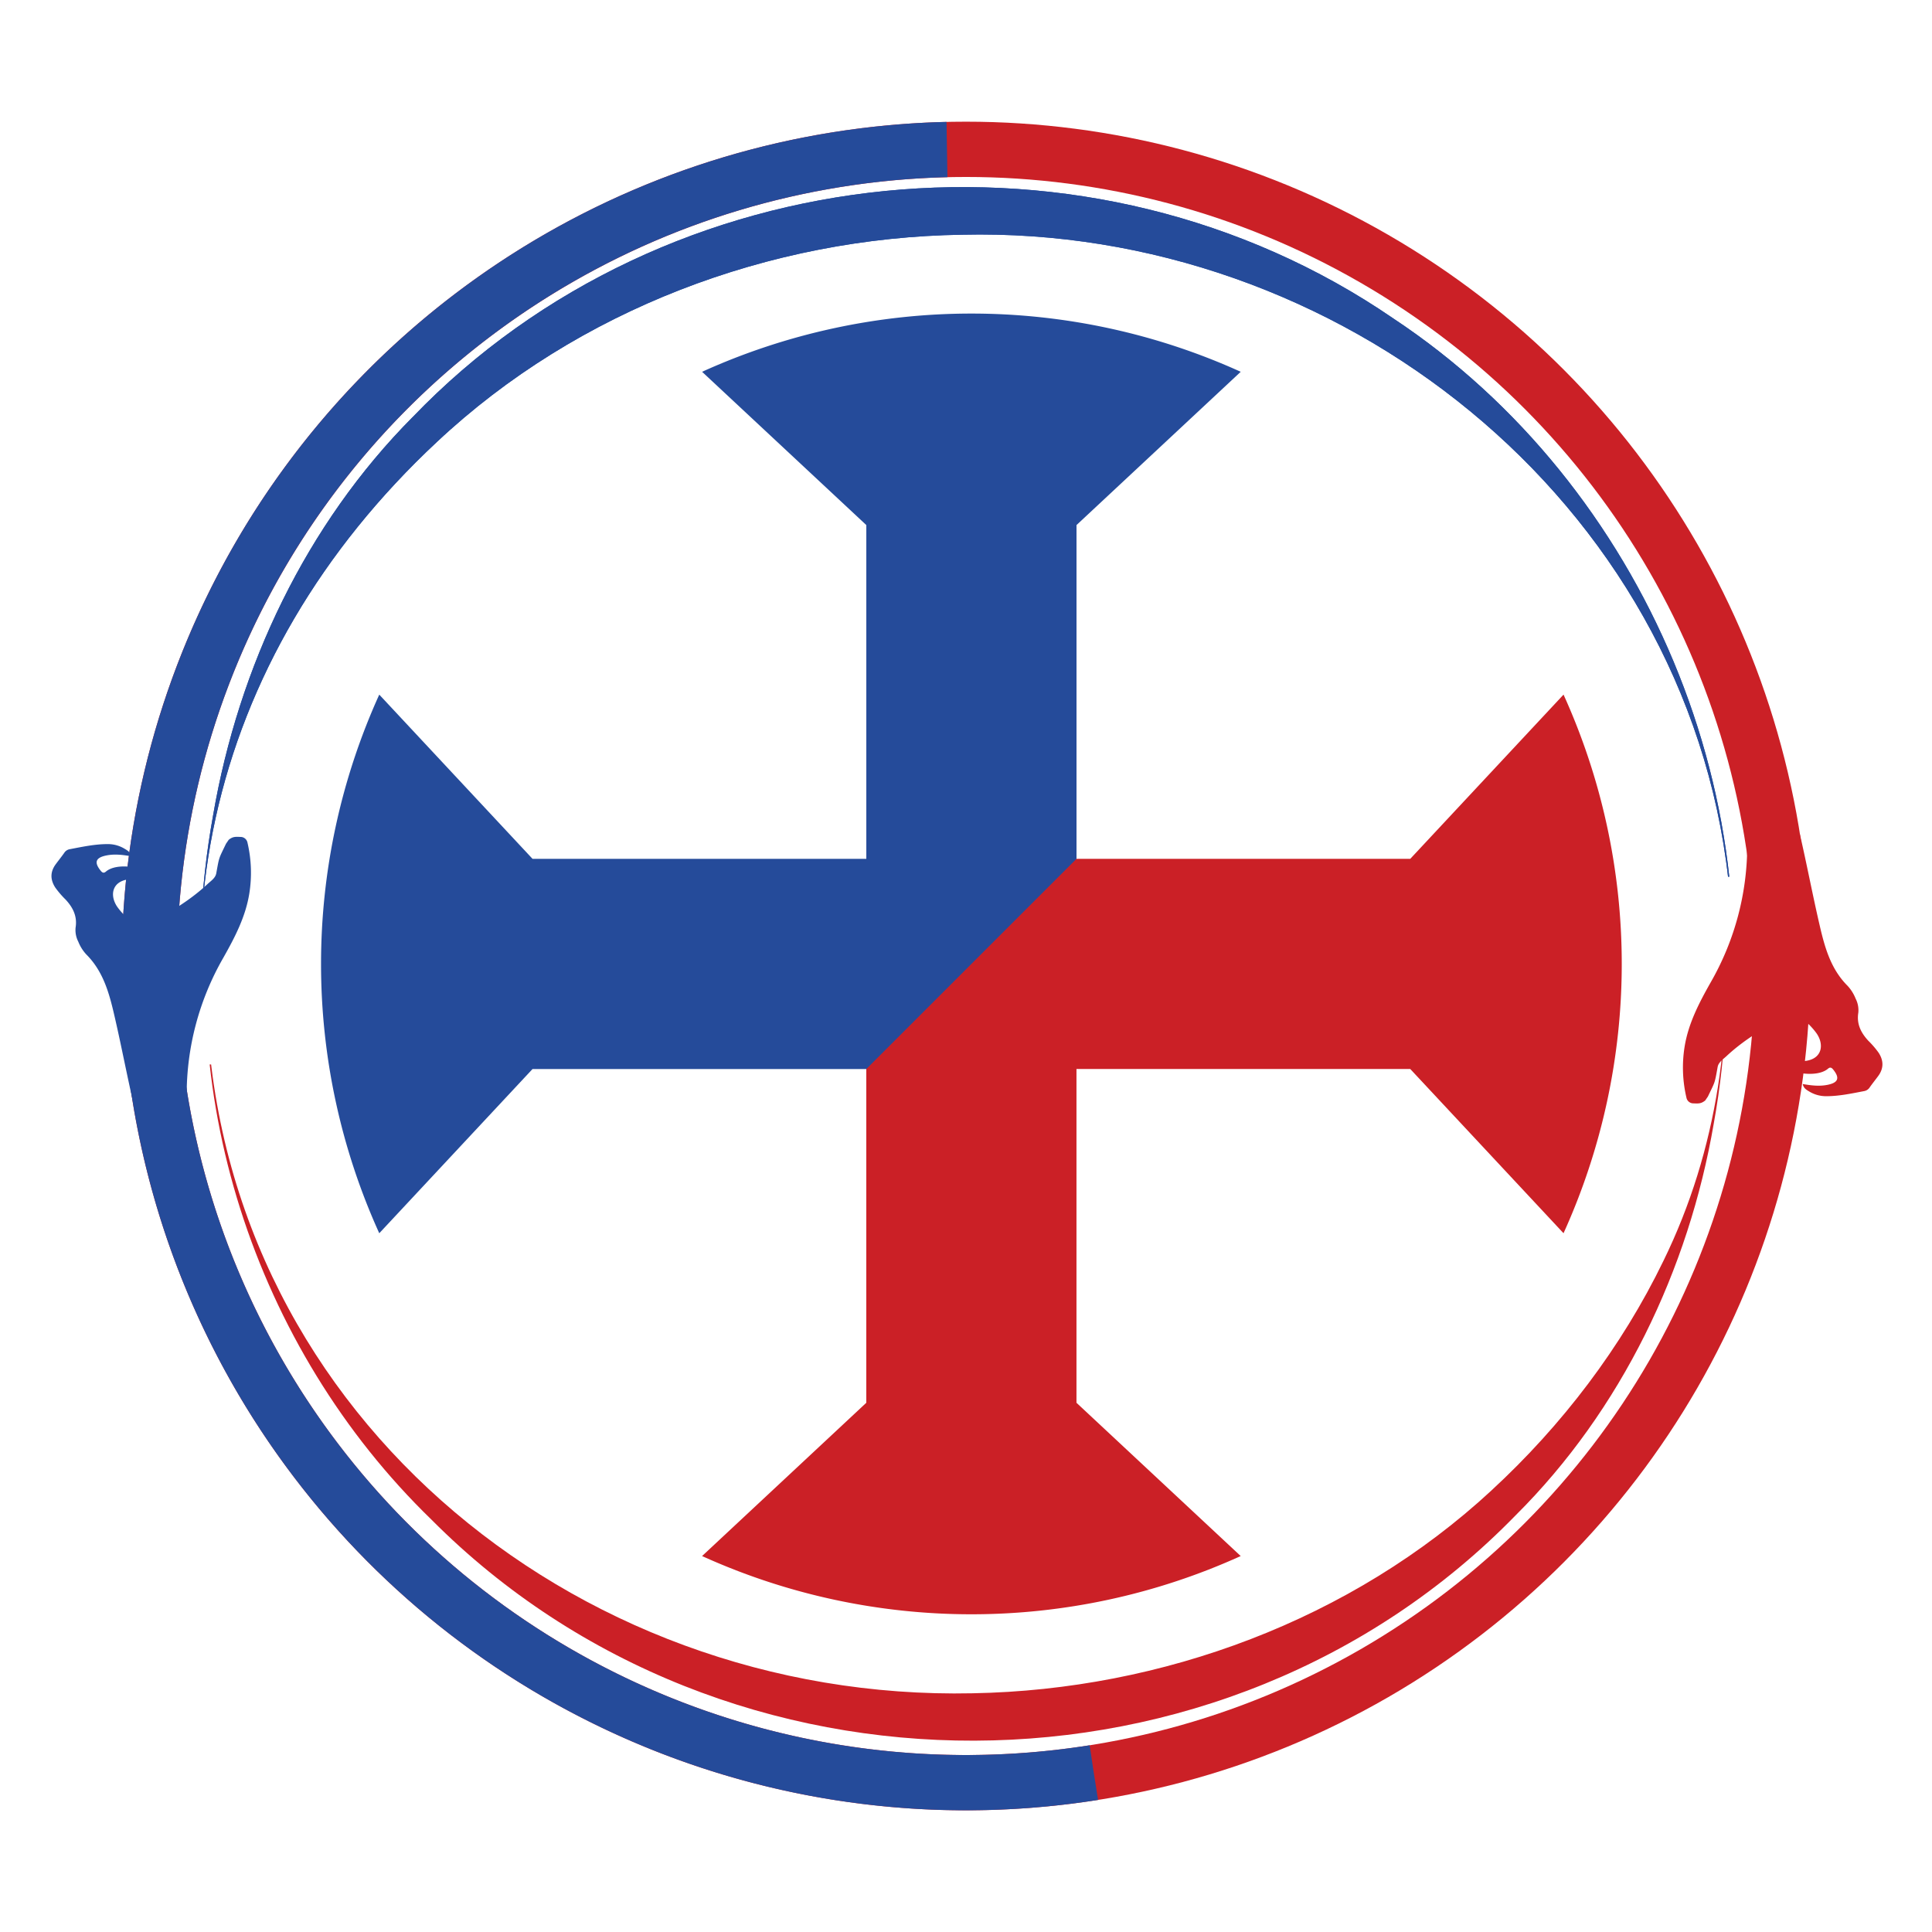 <svg viewBox="0 0 1083.393 1083.393" height="1083.393" width="1083.393" xmlns:xlink="http://www.w3.org/1999/xlink" xmlns="http://www.w3.org/2000/svg"><defs><clipPath id="a"><path fill="none" d="M295.48,805.61l904.76-11.83-83.51,362.3-399.49,40.31-425.13-99.34Z"></path></clipPath><clipPath id="b"><path fill="none" d="M1208.82,699.51,296.67,711.59l84.19-369.61,402.76-41.12,428.6,101.34Z"></path></clipPath></defs><g transform="translate(-208.384 -208.293)"><path fill="#cb2026" d="M1085.16,597.8l-85.95,92.09H786.88l-92.71,97.68V994.92l-92.09,85.95a365.59,365.59,0,0,0,302.04,0l-92.09-85.95V807.75H999.2l85.95,92.09a365.59,365.59,0,0,0,0-302.04Z"></path><path fill="#254b9a" d="M904.13,416.78a365.591,365.591,0,0,0-302.04,0l92.09,85.95V689.9H507.01l-85.95-92.09a365.591,365.591,0,0,0,0,302.04l85.95-92.09H694.18L812.05,689.89V502.72l92.09-85.95Z"></path><circle stroke-width="31" stroke-miterlimit="10" stroke="#cb2026" fill="none" transform="translate(292.12 292.03)" r="457.96" cy="457.96" cx="457.96"></circle><rect fill="none" transform="translate(313.76 809.15)" height="444.1" width="906.38"></rect><g clip-path="url(#a)"><path fill="#cb2026" d="M1058.29,1058.03c-163.56,167.9-442.99,168.27-607.96,2.42-99.4-96.35-146.77-242.07-118.9-377.91C357.52,547.09,458.2,431.46,585.86,381.12c305.91-122.49,643.72,124.18,583.52,457.31-14.06,81.91-51.84,160.67-111.09,219.6Zm-13.5-14.01c39.48-36.39,72.94-80.26,96.4-128.71,60.72-124.05,39.67-278.92-40.94-389.21-150.94-210.77-466.3-236.29-651.63-56.28-79.34,75.79-126.69,184.43-124.61,294.44,3.72,231.53,204.46,398.41,429.8,393.56,106.35-1.9,212.59-41.2,290.99-113.79h0Z"></path></g><g clip-path="url(#b)"><path fill="#254b9a" d="M439.79,442.19c142.43-148.25,380.7-171.45,549.94-55.3,141.15,93.5,216.92,273.07,182.69,438.95-26.41,137.24-127.31,255.34-256.7,306.87-312.36,125.34-648.93-130.45-587.8-467.45,14.27-83.03,52.14-162.98,111.86-223.08h0Zm13.59,13.93C323.54,577.34,285.02,746.03,355.22,910.2c66.63,155.16,229.75,257.34,397.94,254.63,168.14.58,330.22-103.37,394.82-259.44,27.07-63.94,37.7-134.96,29.6-203.96C1153.79,488.16,958.4,334.98,747.96,339.91c-107.89,1.58-215.56,42.08-294.58,116.21h0Z"></path></g><g clip-path="url(#b)"><path fill="#254b9a" d="M439.79,442.19c142.43-148.25,380.7-171.45,549.94-55.3,141.15,93.5,216.92,273.07,182.69,438.95-26.41,137.24-127.31,255.34-256.7,306.87-312.36,125.34-648.93-130.45-587.8-467.45,14.27-83.03,52.14-162.98,111.86-223.08h0Zm13.59,13.93C323.54,577.34,285.02,746.03,355.22,910.2c66.63,155.16,229.75,257.34,397.94,254.63,168.14.58,330.22-103.37,394.82-259.44,27.07-63.94,37.7-134.96,29.6-203.96C1153.79,488.16,958.4,334.98,747.96,339.91c-107.89,1.58-215.56,42.08-294.58,116.21h0Z"></path></g><circle stroke-dasharray="1500 1500" stroke-width="31" stroke-miterlimit="10" stroke="#254b9a" fill="none" transform="translate(1130.761 226.028) rotate(81)" r="457.96" cy="457.96" cx="457.96"></circle><path fill="#254b9a" d="M335.11,681.45c-4.14,8.66-3.72,6.98-5.46,16.59-.48,2.65-3.01,4.24-4.9,6.01-10.4,9.73-22.63,16.72-35.13,23.31a3.6,3.6,0,0,1-3.98-.02,38.128,38.128,0,0,1-11.52-10.56c-4.27-6.28-2.98-13.91,5.79-15.3,4.63-.74,9.11-.33,13.66.05.93.08,2.16.63,2.59-.45.35-.88-.81-1.41-1.47-1.94-6.27-5.04-21.05-7.11-26.89-2.11-1.19,1.02-1.99.72-2.95-.47-3.82-4.74-2.86-7.37,3.3-8.58,4.53-.89,9.06-.35,13.79.48-.47-2.45-2.21-3.33-3.72-4.24a18.061,18.061,0,0,0-9.36-2.59c-7.24-.02-14.29,1.52-21.36,2.86a4.615,4.615,0,0,0-3.12,2.1c-1.51,2.14-3.16,4.19-4.72,6.3-3.13,4.23-3.19,8.59-.29,13.09a49.856,49.856,0,0,0,5.76,6.71c4.13,4.45,6.66,9.38,5.65,15.72a14.181,14.181,0,0,0,1.51,7.95,23.056,23.056,0,0,0,4.52,7.18c9.85,9.85,13.05,22.61,16.02,35.56,3.78,16.48,6.94,33.11,10.74,49.58l29.61-1.46c-.08-1.41-.12-2.83-.11-4.26a154.053,154.053,0,0,1,20.52-77.55c6.45-11.43,12.55-23.04,14.63-36.26a73.769,73.769,0,0,0-1.05-28.28,3.95,3.95,0,0,0-3.97-3.26c-2.89-.11-4.25-.22-6.57,1.61"></path><path fill="#cb2026" d="M1166.12,823.18c4.14-8.66,3.72-6.98,5.46-16.59.48-2.65,3.01-4.24,4.9-6.01,10.4-9.73,22.63-16.72,35.13-23.31a3.6,3.6,0,0,1,3.98.02,38.129,38.129,0,0,1,11.52,10.56c4.27,6.28,2.98,13.91-5.79,15.3-4.63.74-9.11.33-13.66-.05-.93-.08-2.16-.63-2.59.45-.35.88.81,1.41,1.47,1.94,6.27,5.04,21.05,7.11,26.89,2.11,1.19-1.02,1.99-.72,2.95.47,3.82,4.74,2.86,7.37-3.3,8.58-4.53.89-9.06.35-13.79-.48.47,2.45,2.21,3.33,3.72,4.24a18.061,18.061,0,0,0,9.36,2.59c7.24.02,14.29-1.52,21.36-2.86a4.615,4.615,0,0,0,3.12-2.1c1.51-2.14,3.16-4.19,4.72-6.3,3.13-4.23,3.19-8.59.29-13.09a49.855,49.855,0,0,0-5.76-6.71c-4.13-4.45-6.66-9.38-5.65-15.72a14.182,14.182,0,0,0-1.51-7.95,23.056,23.056,0,0,0-4.52-7.18c-9.85-9.85-13.05-22.61-16.02-35.56-3.78-16.48-6.94-33.11-10.74-49.58l-29.61,1.46c.08,1.41.12,2.83.11,4.26a154.053,154.053,0,0,1-20.52,77.55c-6.45,11.43-12.55,23.04-14.63,36.26a73.769,73.769,0,0,0,1.05,28.28,3.95,3.95,0,0,0,3.97,3.26c2.89.11,4.25.22,6.57-1.61"></path></g></svg>